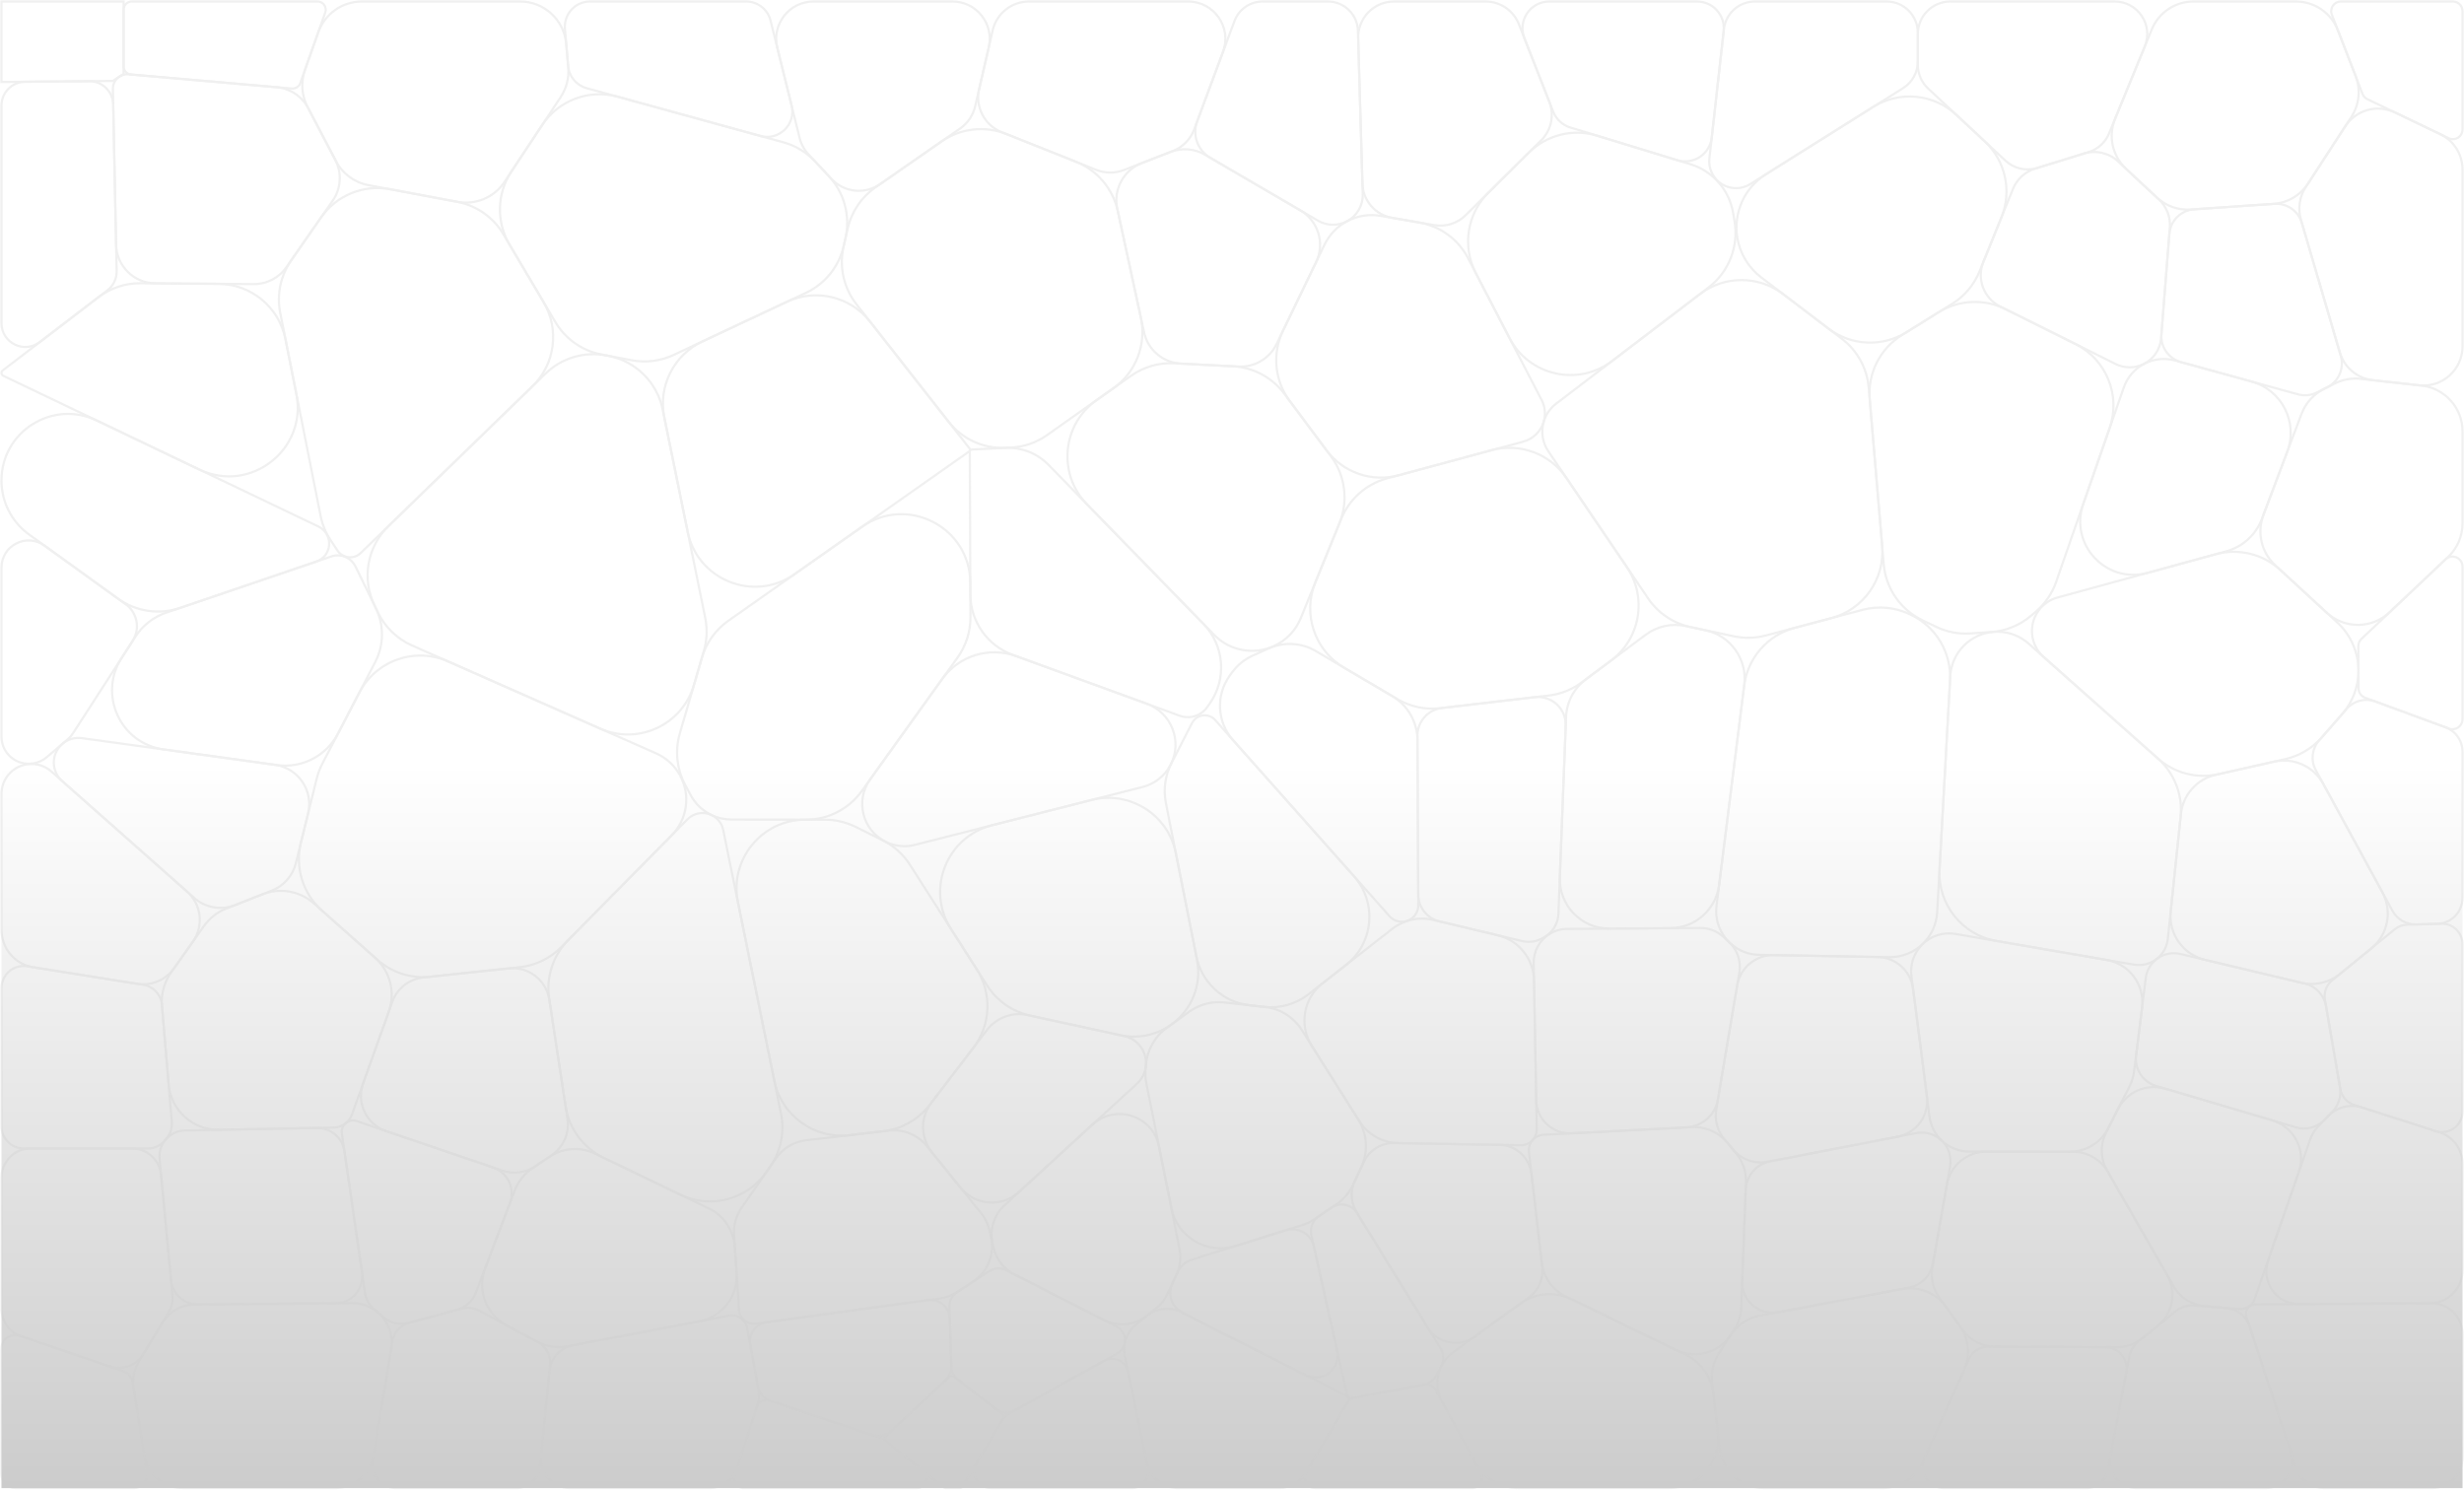 <svg xmlns="http://www.w3.org/2000/svg" fill="none" viewBox="0 0 1682 1017" height="1017" width="1682">
<g opacity="0.2">
<path stroke-width="1.5" stroke="#B3B3B3" d="M1681 994.935C1681 1006.54 1671.6 1015.94 1659.99 1015.94L1587.01 1015.94C1577.92 1015.94 1569.87 1010.1 1567.04 1001.47L1533.47 898.91C1532.54 896.067 1533.73 892.96 1536.31 891.457V891.457C1537.27 890.902 1538.35 890.606 1539.46 890.599L1659.86 889.808C1671.51 889.732 1681 899.159 1681 910.816L1681 994.935Z"></path>
<path stroke-width="1.5" stroke="#B3B3B3" d="M1577.08 777.677C1578.15 774.626 1579.85 771.84 1582.08 769.505L1589.24 762.017C1595.21 755.777 1604.21 753.49 1612.44 756.129L1665.34 773.108C1674.67 776.103 1681 784.782 1681 794.583L1681 867.26C1681 879.659 1670.99 889.733 1658.6 889.814L1569.73 890.398C1554.14 890.5 1543.15 875.145 1548.28 860.428L1577.08 777.677Z"></path>
<path stroke-width="1.5" stroke="#B3B3B3" d="M1681 758.896C1681 768.409 1671.74 775.165 1662.68 772.258L1607.09 754.418C1602.12 752.821 1598.44 748.591 1597.55 743.441L1587.05 682.548C1586.19 677.556 1588.08 672.487 1592.01 669.286L1634.72 634.466C1637.12 632.509 1640.1 631.401 1643.19 631.314L1666.57 630.658C1674.48 630.436 1681 636.781 1681 644.686L1681 758.896Z"></path>
<path stroke-width="1.5" stroke="#B3B3B3" d="M1580.82 525.771C1577.25 519.237 1578.14 511.175 1583.04 505.573L1601.99 483.91C1606.83 478.37 1614.59 476.391 1621.5 478.934L1669.38 496.563C1676.36 499.135 1681 505.79 1681 513.234L1681 612.975C1681 622.592 1673.35 630.463 1663.74 630.733L1649.3 631.138C1642.62 631.325 1636.4 627.749 1633.21 621.882L1580.82 525.771Z"></path>
<path stroke-width="1.5" stroke="#B3B3B3" d="M1681 490.995C1681 495.776 1676.24 499.097 1671.75 497.444L1614.51 476.365C1611.82 475.374 1610.02 472.816 1610.01 469.948L1609.87 441.18C1609.86 439.28 1610.64 437.46 1612.02 436.154L1669.41 381.879C1673.79 377.734 1681 380.841 1681 386.872L1681 490.995Z"></path>
<path stroke-width="1.5" stroke="#B3B3B3" d="M1553.14 385.901C1543.73 377.219 1540.52 363.694 1545.03 351.71L1571.08 282.576C1573.86 275.19 1579.32 269.121 1586.38 265.575L1593.86 261.811C1599.3 259.079 1605.4 257.982 1611.45 258.652L1653.03 263.262C1668.95 265.028 1681 278.485 1681 294.505L1681 357.375C1681 366.016 1677.45 374.275 1671.17 380.213L1631.18 418.029C1619.18 429.386 1600.43 429.504 1588.28 418.3L1553.14 385.901Z"></path>
<path stroke-width="1.5" stroke="#B3B3B3" d="M1570.66 149.948C1568.46 142.46 1569.65 134.387 1573.9 127.844L1600.88 86.324C1608.21 75.045 1622.77 70.96 1634.9 76.78L1665.82 91.622C1675.1 96.076 1681 105.456 1681 115.748L1681 236.465C1681 252.413 1667.14 264.821 1651.29 263.063L1619.91 259.584C1609.18 258.394 1600.21 250.87 1597.18 240.507L1570.66 149.948Z"></path>
<path stroke-width="1.5" stroke="#B3B3B3" d="M1681 88.385C1681 93.263 1675.91 96.467 1671.51 94.357L1616.06 67.741C1614.54 67.012 1613.36 65.731 1612.75 64.16L1591.8 10.019C1590.12 5.679 1593.32 1.004 1597.97 1.004L1674.38 1.004C1678.04 1.004 1681 3.97 1681 7.628L1681 88.385Z"></path>
<path stroke-width="1.5" stroke="#B3B3B3" d="M1458.5 1015.94C1447.06 1015.94 1438.45 1005.54 1440.58 994.303L1453.49 926.414C1454.3 922.159 1456.6 918.33 1459.97 915.614L1485.29 895.238C1488.93 892.308 1493.56 890.887 1498.22 891.27L1519.8 893.043C1527.12 893.644 1533.36 898.57 1535.64 905.544L1563.95 992.036C1567.81 1003.83 1559.02 1015.94 1546.62 1015.94L1458.5 1015.94Z"></path>
<path stroke-width="1.5" stroke="#B3B3B3" d="M1438.4 799.227C1433.78 791.189 1433.53 781.363 1437.72 773.094L1445.78 757.205C1451.78 745.373 1465.38 739.515 1478.1 743.28L1551.06 764.874C1566.1 769.327 1574.38 785.451 1569.22 800.27L1538.98 887.129C1538.2 889.376 1536.64 891.27 1534.58 892.466V892.466C1532.82 893.489 1530.79 893.948 1528.76 893.781L1505.35 891.858C1496.35 891.118 1488.28 885.997 1483.77 878.16L1438.4 799.227Z"></path>
<path stroke-width="1.5" stroke="#B3B3B3" d="M1464.78 667.692C1465.38 662.842 1467.81 658.403 1471.56 655.27V655.27C1476.23 651.365 1482.48 649.896 1488.4 651.307L1573.23 671.51C1580.77 673.305 1586.51 679.418 1587.83 687.052L1597.34 742.204C1598.38 748.252 1596.5 754.437 1592.25 758.874L1586.86 764.517C1581.85 769.758 1574.33 771.759 1567.37 769.701L1471.9 741.444C1462.81 738.755 1457 729.883 1458.18 720.48L1464.78 667.692Z"></path>
<path stroke-width="1.5" stroke="#B3B3B3" d="M1488.74 555.78C1490.11 542.665 1499.69 531.884 1512.55 528.979L1552.23 520.018C1565.64 516.989 1579.43 523.227 1586.01 535.297L1626.2 609.027C1633.28 622.026 1630.1 638.228 1618.63 647.582L1597.43 664.865C1590.01 670.917 1580.19 673.165 1570.87 670.946L1505.26 655.319C1490.23 651.74 1480.19 637.569 1481.8 622.204L1488.74 555.78Z"></path>
<path stroke-width="1.5" stroke="#B3B3B3" d="M1395.02 448.506C1384.27 438.956 1384.44 422.116 1395.37 412.78V412.78C1398.02 410.516 1401.14 408.865 1404.5 407.945L1512.46 378.406C1528.08 374.133 1544.79 378.204 1556.69 389.179L1595.49 424.958C1604.65 433.405 1609.89 445.279 1609.95 457.738V457.738C1610 468.68 1606.05 479.264 1598.85 487.5L1584.96 503.382C1578.41 510.868 1569.66 516.083 1559.96 518.274L1514.55 528.529C1499.79 531.864 1484.32 527.878 1473.01 517.823L1395.02 448.506Z"></path>
<path stroke-width="1.5" stroke="#B3B3B3" d="M1466.02 391.113C1437.79 398.836 1412.47 371.744 1422.08 344.103L1449.75 264.546C1452.27 257.318 1457.54 251.378 1464.41 248.022V248.022C1470.76 244.927 1478.01 244.253 1484.82 246.129L1536.99 260.506C1557.62 266.188 1568.9 288.357 1561.36 308.374L1544.1 354.183C1539.99 365.085 1530.91 373.358 1519.67 376.432L1466.02 391.113Z"></path>
<path stroke-width="1.5" stroke="#B3B3B3" d="M1488.85 247.232C1480.38 244.899 1474.76 236.885 1475.45 228.131L1480.86 159.719C1481.57 150.668 1488.81 143.506 1497.87 142.888L1552.51 139.155C1561.09 138.57 1568.92 144.03 1571.34 152.281L1597.89 242.967C1600.38 251.454 1596.45 260.506 1588.54 264.479L1581.71 267.917C1577.65 269.956 1572.99 270.417 1568.61 269.211L1488.85 247.232Z"></path>
<path stroke-width="1.5" stroke="#B3B3B3" d="M1451.31 115.255C1441.94 106.527 1438.97 92.915 1443.83 81.076L1468.88 20.074C1473.62 8.537 1484.86 1.004 1497.33 1.004L1567.23 1.004C1579.93 1.004 1591.33 8.812 1595.91 20.657L1608.02 51.937C1611.59 61.149 1610.51 71.513 1605.13 79.795L1575.57 125.277C1570.3 133.385 1561.53 138.542 1551.88 139.201L1495.41 143.058C1486.92 143.638 1478.57 140.673 1472.35 134.87L1451.31 115.255Z"></path>
<path stroke-width="1.5" stroke="#B3B3B3" d="M1327.13 1015.94C1316.52 1015.94 1309.43 1005 1313.78 995.318L1343.98 928.06C1346.35 922.783 1351.6 919.398 1357.39 919.421L1437.15 919.749C1446.3 919.787 1453.17 928.123 1451.46 937.114L1438.74 1004.04C1437.43 1010.95 1431.39 1015.94 1424.36 1015.94L1327.13 1015.94Z"></path>
<path stroke-width="1.5" stroke="#B3B3B3" d="M1328.95 808.986C1331.26 795.822 1342.71 786.227 1356.07 786.245L1415.11 786.326C1424.94 786.34 1434.02 791.599 1438.92 800.12L1479.25 870.295C1486 882.032 1483.2 896.932 1472.65 905.419L1462.35 913.711C1457.43 917.667 1451.3 919.812 1444.99 919.786L1361.92 919.445C1353.1 919.409 1344.83 915.142 1339.69 907.974L1323.84 885.877C1319.53 879.868 1317.82 872.377 1319.1 865.095L1328.95 808.986Z"></path>
<path stroke-width="1.5" stroke="#B3B3B3" d="M1304.8 666.404C1303.78 658.439 1306.51 650.45 1312.2 644.783V644.783C1318.14 638.867 1326.58 636.196 1334.84 637.618L1438.02 655.375C1453.52 658.042 1464.19 672.424 1462.23 688.029L1456.78 731.689C1456.36 735.056 1455.36 738.325 1453.82 741.351L1439.19 770.199C1434.17 780.1 1424 786.332 1412.9 786.317L1344.25 786.223C1337.02 786.213 1330.08 783.338 1324.96 778.227V778.227C1320.67 773.945 1317.92 768.36 1317.15 762.349L1304.8 666.404Z"></path>
<path stroke-width="1.5" stroke="#B3B3B3" d="M1362.92 642.447C1339.41 638.401 1322.67 617.377 1323.99 593.561L1331.31 461.662C1332.21 445.464 1345.03 432.473 1361.22 431.359V431.359C1369.84 430.767 1378.33 433.667 1384.79 439.406L1473.02 517.822C1484.33 527.873 1490.1 542.758 1488.53 557.807L1479.83 641.024C1479.29 646.176 1476.76 650.915 1472.79 654.236V654.236C1468.3 657.981 1462.4 659.568 1456.65 658.577L1362.92 642.447Z"></path>
<path stroke-width="1.5" stroke="#B3B3B3" d="M1312.42 423.533C1297.38 416.348 1287.28 401.733 1285.87 385.128L1276.33 272.589C1274.83 254.998 1283.33 238.056 1298.33 228.736L1323.29 213.22C1337.13 204.616 1354.44 203.803 1369.03 211.072L1416.69 234.826C1437.84 245.364 1447.86 269.97 1440.1 292.285L1403.58 397.316C1400.84 405.188 1396.05 412.189 1389.72 417.602L1386.49 420.36C1378.83 426.903 1369.26 430.808 1359.21 431.5L1345.21 432.463C1337.13 433.019 1329.04 431.476 1321.74 427.985L1312.42 423.533Z"></path>
<path stroke-width="1.5" stroke="#B3B3B3" d="M1365.41 209.266C1354.21 203.685 1349.2 190.423 1353.9 178.829L1374.12 128.993C1376.82 122.333 1382.38 117.239 1389.24 115.117L1422.5 104.843C1430.69 102.311 1439.62 104.357 1445.89 110.207L1473.65 136.084C1478.99 141.063 1481.77 148.207 1481.19 155.485L1475.23 230.96C1474.63 238.553 1470.06 245.263 1463.22 248.603V248.603C1457.21 251.536 1450.17 251.507 1444.18 248.523L1365.41 209.266Z"></path>
<path stroke-width="1.5" stroke="#B3B3B3" d="M1316.23 60.472C1311.71 56.26 1309.15 50.363 1309.15 44.189L1309.15 23.27C1309.16 10.974 1319.12 1.007 1331.42 1.007L1443.5 1.007C1459.34 1.007 1470.12 17.08 1464.1 31.732L1439.74 91.04C1437.21 97.191 1432.07 101.891 1425.72 103.854L1390.72 114.666C1383.1 117.021 1374.79 115.116 1368.96 109.672L1316.23 60.472Z"></path>
<path stroke-width="1.5" stroke="#B3B3B3" d="M1181.25 911.707C1185.76 904.708 1192.95 899.871 1201.13 898.329L1298.1 880.058C1309.69 877.874 1321.49 882.605 1328.37 892.189L1337.7 905.197C1344 913.979 1345.15 925.448 1340.72 935.307L1312.56 998.032C1307.66 1008.93 1296.83 1015.94 1284.88 1015.94L1204.08 1015.94C1188.67 1015.94 1175.7 1004.39 1173.94 989.08L1168.72 943.853C1167.92 936.879 1169.56 929.842 1173.36 923.941L1181.25 911.707Z"></path>
<path stroke-width="1.5" stroke="#B3B3B3" d="M1191.65 812.465C1192.02 802.811 1198.99 794.682 1208.48 792.849L1308.11 773.596C1314.51 772.36 1321.1 774.376 1325.71 778.979V778.979C1330.25 783.508 1332.29 789.965 1331.18 796.28L1319.59 862.31C1318.09 870.831 1311.47 877.534 1302.97 879.136L1213.91 895.917C1200.8 898.387 1188.79 888.041 1189.3 874.71L1191.65 812.465Z"></path>
<path stroke-width="1.5" stroke="#B3B3B3" d="M1185.84 672.831C1187.9 660.695 1198.51 651.883 1210.82 652.105L1281.7 653.384C1294.03 653.607 1304.34 662.841 1305.92 675.081L1315.36 748.458C1317.03 761.481 1308.3 773.563 1295.41 776.054L1206.71 793.193C1197.81 794.913 1188.67 791.651 1182.87 784.679L1176.94 777.551C1172.3 771.974 1170.33 764.65 1171.54 757.498L1185.84 672.831Z"></path>
<path stroke-width="1.5" stroke="#B3B3B3" d="M1181.03 643.907C1174.01 637.364 1170.56 627.848 1171.75 618.327L1190.61 468.173C1193 449.181 1206.67 433.537 1225.17 428.631L1271.45 416.362C1282.22 413.504 1293.67 414.575 1303.73 419.382L1304.49 419.747C1321.67 427.954 1332.19 445.718 1331.14 464.725L1322.35 622.976C1321.91 630.944 1318.54 638.468 1312.88 644.1V644.1C1306.68 650.282 1298.23 653.682 1289.47 653.524L1200.86 651.925C1193.49 651.792 1186.42 648.936 1181.03 643.907V643.907Z"></path>
<path stroke-width="1.5" stroke="#B3B3B3" d="M1202.27 189.403C1193.61 182.811 1187.78 173.172 1185.97 162.441V162.441C1183.08 145.361 1190.76 128.224 1205.43 119.011L1278.55 73.086C1296.59 61.757 1319.99 63.986 1335.57 78.518L1354.76 96.426C1368.99 109.705 1373.56 130.386 1366.24 148.422L1351.31 185.221C1347.57 194.423 1341.02 202.205 1332.58 207.448L1301.38 226.842C1284.84 237.129 1263.65 236.128 1248.15 224.325L1202.27 189.403Z"></path>
<path stroke-width="1.5" stroke="#B3B3B3" d="M1170.96 121.807C1167.81 117.983 1166.34 113.043 1166.89 108.117L1176.77 19.982C1177.98 9.174 1187.12 1.002 1197.99 1.002L1287.79 1.002C1299.59 1.002 1309.15 10.566 1309.15 22.362L1309.15 42.059C1309.15 49.405 1305.37 56.235 1299.15 60.142L1194.83 125.664C1187.04 130.56 1176.82 128.909 1170.96 121.807V121.807Z"></path>
<path stroke-width="1.5" stroke="#B3B3B3" d="M1037.91 889.94C1048.01 882.63 1061.3 881.468 1072.51 886.915L1150.8 924.961C1161.19 930.01 1168.28 940.015 1169.61 951.491L1172.69 978.269C1175.01 998.339 1159.32 1015.94 1139.11 1015.94L1036.65 1015.94C1024.3 1015.94 1012.92 1009.2 1007 998.357L984.352 956.943C980.097 949.161 980.077 939.753 984.298 931.953V931.953C986.164 928.504 988.782 925.519 991.958 923.219L1037.91 889.94Z"></path>
<path stroke-width="1.5" stroke="#B3B3B3" d="M1046.14 778.475C1048.03 776.241 1050.76 774.889 1053.69 774.738L1154.95 769.524C1164.2 769.048 1173.12 772.956 1179.04 780.07L1185.08 787.335C1189.72 792.904 1192.13 799.989 1191.85 807.227L1188.62 892.708C1188.42 897.97 1186.81 903.081 1183.96 907.507L1181.59 911.186C1173.54 923.674 1157.43 928.183 1144.07 921.689L1068.79 885.106C1059.77 880.722 1053.61 872.038 1052.45 862.075L1043.7 786.549C1043.36 783.636 1044.24 780.713 1046.14 778.475V778.475Z"></path>
<path stroke-width="1.5" stroke="#B3B3B3" d="M1058.02 637.499C1061.55 635.375 1065.58 634.238 1069.69 634.208L1160.7 633.557C1166.58 633.515 1172.25 635.725 1176.55 639.735L1180.35 643.272C1186.01 648.547 1188.64 656.312 1187.35 663.94L1172.71 750.569C1170.91 761.203 1161.97 769.163 1151.2 769.717L1072.86 773.751C1059.87 774.42 1048.91 764.197 1048.67 751.191L1046.95 657.537C1046.8 649.36 1051.02 641.723 1058.02 637.499V637.499Z"></path>
<path stroke-width="1.5" stroke="#B3B3B3" d="M1098.86 634.002C1079.55 634.14 1064.03 618.125 1064.78 598.827L1069.03 489.582C1069.42 479.356 1074.42 469.857 1082.63 463.743L1123.39 433.379C1131.2 427.559 1141.14 425.385 1150.67 427.412L1164.14 430.279C1181.34 433.94 1192.88 450.165 1190.69 467.619L1173.55 604.065C1171.44 620.91 1157.17 633.585 1140.2 633.706L1098.86 634.002Z"></path>
<path stroke-width="1.5" stroke="#B3B3B3" d="M1154.17 428.151C1142.3 425.627 1131.88 418.612 1125.07 408.574L1056.94 308.106C1052.88 302.12 1051.75 294.621 1053.85 287.702V287.702C1055.31 282.894 1058.25 278.667 1062.24 275.621L1160.34 200.83C1177.15 188.017 1200.44 188.008 1217.26 200.809L1257.31 231.297C1267.87 239.337 1274.54 251.471 1275.66 264.697L1284.82 372.671C1286.75 395.38 1272.09 416.193 1250.06 422.034L1205.41 433.874C1198.28 435.763 1190.81 435.948 1183.6 434.414L1154.17 428.151Z"></path>
<path stroke-width="1.5" stroke="#B3B3B3" d="M1184.06 151.165C1186.97 168.365 1180.1 185.758 1166.23 196.334L1100.53 246.422C1077.33 264.107 1043.79 256.589 1030.37 230.693L1007.43 186.469C997.981 168.237 1001.47 145.976 1016.05 131.512L1043.54 104.241C1055.82 92.056 1073.81 87.611 1090.35 92.672L1153.95 112.127C1161.83 114.536 1168.82 119.21 1174.06 125.565V125.565C1178.74 131.237 1181.84 138.036 1183.07 145.285L1184.06 151.165Z"></path>
<path stroke-width="1.5" stroke="#B3B3B3" d="M1071.96 87.048C1066.61 85.412 1062.3 81.423 1060.26 76.216L1040.57 26.015C1035.86 13.997 1044.72 1.004 1057.63 1.004L1158.41 1.004C1169.33 1.004 1177.83 10.507 1176.62 21.366L1168.49 93.888C1167.21 105.288 1155.89 112.724 1144.92 109.369L1071.96 87.048Z"></path>
<path stroke-width="1.5" stroke="#B3B3B3" d="M972.497 945.382C975.498 944.833 978.512 946.27 979.975 948.946L1010.89 1005.48C1013.46 1010.19 1010.05 1015.94 1004.68 1015.94L897.752 1015.94C892.283 1015.94 888.883 1010 891.655 1005.29L919.74 957.52C920.782 955.749 922.543 954.518 924.565 954.148L972.497 945.382Z"></path>
<path stroke-width="1.5" stroke="#B3B3B3" d="M931.027 793.201C934.778 785.259 942.834 780.251 951.616 780.403L1023.61 781.647C1034.81 781.84 1044.13 790.291 1045.42 801.415L1052.8 865.075C1053.73 873.102 1050.25 881.005 1043.71 885.745L1006.62 912.603C996.1 920.223 981.32 917.293 974.5 906.236L926.007 827.614C922.038 821.181 921.592 813.177 924.82 806.342L931.027 793.201Z"></path>
<path stroke-width="1.5" stroke="#B3B3B3" d="M950.279 634.254C952.636 632.413 955.237 630.908 958.009 629.783L958.643 629.525C964.862 627.001 971.714 626.479 978.243 628.033L1022.38 638.535C1036.7 641.942 1046.9 654.61 1047.17 669.327L1049.03 770.907C1049.08 773.528 1048.17 776.078 1046.48 778.078V778.078C1044.39 780.549 1041.29 781.95 1038.06 781.894L954.617 780.452C943.743 780.264 933.696 774.611 927.893 765.414L895.421 713.959C886.58 699.95 889.787 681.522 902.84 671.323L950.279 634.254Z"></path>
<path stroke-width="1.5" stroke="#B3B3B3" d="M954.803 324.468C936.421 329.428 916.874 322.661 905.493 307.398L880.4 273.744C870.06 259.877 868.288 241.41 875.802 225.829L904.142 167.064C907.517 160.065 913.081 154.358 919.991 150.806V150.806C926.885 147.263 934.743 146.057 942.382 147.37L968.82 151.916C983.138 154.378 995.478 163.4 1002.17 176.298L1052.36 273.098C1054.75 277.717 1055.25 283.09 1053.74 288.068V288.068C1051.74 294.644 1046.49 299.726 1039.86 301.516L954.803 324.468Z"></path>
<path stroke-width="1.5" stroke="#B3B3B3" d="M1000.52 146.919C994.891 152.508 986.903 155.028 979.083 153.683L950.394 148.75C938.885 146.771 930.364 136.956 930.023 125.282L927.128 26.258C926.724 12.43 937.824 1.001 951.658 1.001L1014.02 1.001C1024.12 1.001 1033.18 7.184 1036.87 16.582L1057.6 69.437C1061.17 78.552 1058.99 88.921 1052.03 95.817L1000.52 146.919Z"></path>
<path stroke-width="1.5" stroke="#B3B3B3" d="M767.776 917.481C768.706 912.196 771.537 907.426 775.734 904.081L782.889 898.38C789.622 893.014 798.866 892.069 806.545 895.961L919.481 953.198C919.64 953.278 919.788 953.377 919.924 953.492V953.492C920.768 954.208 920.975 955.427 920.414 956.381L891.772 1005.09C887.82 1011.82 880.605 1015.94 872.808 1015.94L804.312 1015.94C793.862 1015.94 784.854 1008.59 782.758 998.355L767.889 925.708C767.335 922.999 767.297 920.205 767.776 917.481V917.481Z"></path>
<path stroke-width="1.5" stroke="#B3B3B3" d="M863.405 687.472C873.795 688.619 883.097 694.437 888.675 703.277L927.128 764.209C933.394 774.139 934.153 786.583 929.138 797.2L923.675 808.766C921.037 814.351 916.942 819.121 911.821 822.574L897.485 832.239C894.733 834.094 891.727 835.54 888.56 836.533L843.499 850.656C824.031 856.758 803.568 844.64 799.56 824.636L782.554 739.773C781.906 736.54 781.728 733.231 782.023 729.947L782.329 726.546C783.224 716.608 788.397 707.55 796.503 701.73L811.934 690.652C818.823 685.706 827.299 683.485 835.729 684.416L863.405 687.472Z"></path>
<path stroke-width="1.5" stroke="#B3B3B3" d="M924.205 598.153C940.252 616.207 937.726 644.06 918.692 658.933L893.272 678.796C884.664 685.522 873.768 688.616 862.91 687.417L853.111 686.335C834.967 684.331 820.215 670.798 816.657 652.894L795.866 548.279C794.027 539.022 795.37 529.415 799.678 521.018L813.76 493.567C814.278 492.559 814.969 491.65 815.803 490.883V490.883C819.752 487.251 825.911 487.561 829.475 491.571L924.205 598.153Z"></path>
<path stroke-width="1.5" stroke="#B3B3B3" d="M887.594 143.588C899.873 150.756 904.579 166.16 898.403 178.967L871.437 234.882C866.673 244.761 856.451 250.822 845.498 250.263L806.187 248.257C793.891 247.63 783.542 238.837 780.937 226.803L762.686 142.492C759.848 129.384 766.969 116.159 779.474 111.312L798.975 103.752C806.715 100.752 815.4 101.442 822.568 105.627L887.594 143.588Z"></path>
<path stroke-width="1.5" stroke="#B3B3B3" d="M919.235 151.202C913.072 154.369 905.719 154.172 899.735 150.679L826.166 107.731C817.528 102.688 813.767 92.164 817.253 82.789L842.675 14.414C845.671 6.354 853.363 1.007 861.962 1.007L906.407 1.007C917.538 1.007 926.651 9.857 926.976 20.983L930.238 132.568C930.466 140.38 926.186 147.629 919.235 151.202V151.202Z"></path>
<path stroke-width="1.5" stroke="#B3B3B3" d="M783.575 1002.35C785.012 1009.37 779.648 1015.94 772.482 1015.94L676.378 1015.94C667.576 1015.94 662.14 1006.34 666.671 998.792L684.356 969.336C685.377 967.636 686.826 966.233 688.559 965.269L753.55 929.117C760.237 925.397 768.612 929.244 770.147 936.741L783.575 1002.35Z"></path>
<path stroke-width="1.5" stroke="#B3B3B3" d="M805.265 853.112C806.43 858.929 805.68 864.967 803.125 870.322L796.661 883.869C794.869 887.622 792.248 890.92 788.995 893.512L783.053 898.247C774.629 904.96 763.058 906.124 753.466 901.224L692.435 870.045C685.19 866.344 679.961 859.619 678.159 851.687L677.574 849.114C675.393 839.51 678.524 829.474 685.779 822.815L745.684 767.836C761.439 753.377 786.946 761.695 791.148 782.663L805.265 853.112Z"></path>
<path stroke-width="1.5" stroke="#B3B3B3" d="M782.234 727.581C781.81 732.288 779.646 736.666 776.165 739.861L695.625 813.779C683.932 824.511 665.608 823.15 655.628 810.808L636.247 786.841C628.261 776.965 628.072 762.907 635.79 752.821L673.772 703.186C680.252 694.718 691.042 690.756 701.462 693.02L767.362 707.335C776.716 709.367 783.092 718.048 782.234 727.581V727.581Z"></path>
<path stroke-width="1.5" stroke="#B3B3B3" d="M821.766 485.394C817.329 489.475 810.987 490.74 805.324 488.675L691.402 447.132C674.039 440.801 662.462 424.321 662.392 405.841L662.024 308.175C662.024 307.994 662.062 307.814 662.137 307.648V307.648C662.333 307.219 662.752 306.934 663.224 306.911L686.114 305.779C697.254 305.229 708.094 309.49 715.877 317.48L821.428 425.845C835.906 440.709 837.648 463.812 825.562 480.679L823.958 482.917C823.315 483.815 822.58 484.645 821.766 485.394V485.394Z"></path>
<path stroke-width="1.5" stroke="#B3B3B3" d="M714.783 297.042C707.502 302.185 698.908 305.15 690.005 305.59L686.729 305.752C671.505 306.504 656.864 299.822 647.458 287.828L584.684 207.791C575.954 196.66 572.707 182.187 575.844 168.393L578.653 156.043C581.251 144.621 588.023 134.582 597.642 127.897L642.744 96.547C655.693 87.546 672.296 85.645 686.945 91.488L734.543 110.471C749.056 116.259 759.739 128.886 763.045 144.156L778.776 216.827C782.762 235.239 775.359 254.251 759.972 265.12L714.783 297.042Z"></path>
<path stroke-width="1.5" stroke="#B3B3B3" d="M767.101 116.11C761.096 118.438 754.432 118.406 748.45 116.02L683.783 90.23C672.104 85.572 665.567 73.091 668.39 60.838L677.621 20.77C680.285 9.202 690.584 1.007 702.454 1.007L810.995 1.007C828.758 1.007 841.072 18.723 834.882 35.372L815.215 88.268C812.676 95.098 807.334 100.514 800.54 103.148L767.101 116.11Z"></path>
<path stroke-width="1.5" stroke="#B3B3B3" d="M507.757 1015.94C503.294 1015.94 500.127 1011.59 501.499 1007.34L516.69 960.332C517.816 956.847 521.572 954.953 525.044 956.12L601.579 981.849C602.312 982.096 602.996 982.47 603.599 982.954L630.124 1004.24C634.969 1008.13 632.22 1015.94 626.009 1015.94L507.757 1015.94Z"></path>
<path stroke-width="1.5" stroke="#B3B3B3" d="M669.799 828.328C672.595 831.786 674.561 835.838 675.546 840.174L676.504 844.391C679.208 856.292 674.196 868.616 663.952 875.251L653.382 882.097C649.801 884.417 645.754 885.92 641.527 886.501L516.1 903.731C512.173 904.271 508.287 902.495 506.124 899.173V899.173C505.168 897.705 504.604 896.016 504.488 894.268L501.072 843.166C500.633 836.587 502.441 830.054 506.202 824.637L529.687 790.809C534.443 783.958 541.911 779.478 550.194 778.506L606.714 771.877C616.628 770.715 626.446 774.716 632.722 782.478L669.799 828.328Z"></path>
<path stroke-width="1.5" stroke="#B3B3B3" d="M666.669 661.6C677.307 678.238 676.4 699.754 664.399 715.437L634.718 754.225C626.995 764.316 615.513 770.848 602.892 772.328L580.032 775.009C555.794 777.852 533.418 761.657 528.545 737.744L503.725 615.952C497.786 586.811 520.086 559.558 549.825 559.612L563.263 559.636C570.476 559.649 577.589 561.323 584.05 564.528L602.476 573.669C610.116 577.459 616.579 583.257 621.173 590.442L666.669 661.6Z"></path>
<path stroke-width="1.5" stroke="#B3B3B3" d="M588.314 540.024C579.476 552.343 565.233 559.638 550.071 559.611L499.235 559.52C494.618 559.512 490.059 558.49 485.88 556.528V556.528C479.761 553.653 474.728 548.889 471.521 542.938L467.821 536.07C461.969 525.208 460.627 512.479 464.084 500.636L479.144 449.047C482.128 438.823 488.5 429.917 497.213 423.79L588.39 359.68C619.44 337.847 662.221 359.962 662.364 397.92L662.453 421.4C662.49 431.281 659.409 440.923 653.649 448.952L588.314 540.024Z"></path>
<path stroke-width="1.5" stroke="#B3B3B3" d="M662.156 307.613C662.069 307.805 661.931 307.971 661.758 308.093L542.426 392C514.738 411.468 476.172 396.142 469.4 362.98L453.478 285.008C449.14 263.767 459.905 242.318 479.528 233.103L537.042 206.094C556.848 196.792 580.454 202.402 593.958 219.62L662.01 306.388C662.283 306.737 662.34 307.209 662.156 307.613V307.613Z"></path>
<path stroke-width="1.5" stroke="#B3B3B3" d="M600.798 125.702C590.4 132.929 576.275 131.435 567.619 122.192L551.983 105.493C549.003 102.311 546.889 98.418 545.841 94.186L530.609 32.638C526.628 16.554 538.8 1.002 555.37 1.002L650.121 1.002C666.521 1.002 678.66 16.255 674.978 32.237L665.695 72.531C664.273 78.707 660.601 84.133 655.397 87.75L600.798 125.702Z"></path>
<path stroke-width="1.5" stroke="#B3B3B3" d="M508.517 902.848C509.277 904.015 509.797 905.321 510.049 906.69L517.836 949.075C518.429 952.307 518.211 955.637 517.201 958.764L503.166 1002.2C500.519 1010.39 492.89 1015.94 484.28 1015.94L389.042 1015.94C377.304 1015.94 368.13 1005.81 369.291 994.132L375.07 935.994C375.941 927.235 382.476 920.096 391.124 918.456L497.733 898.248C501.928 897.453 506.188 899.27 508.517 902.848V902.848Z"></path>
<path stroke-width="1.5" stroke="#B3B3B3" d="M374.819 789.914C384.109 783.619 396.047 782.743 406.157 787.613L483.859 825.043C494.078 829.965 500.861 840.002 501.617 851.32L502.805 869.088C503.867 884.983 492.894 899.169 477.243 902.136L387.42 919.162C380.377 920.497 373.088 919.389 366.76 916.022L345.816 904.88C331.798 897.422 325.522 880.695 331.176 865.857L351.457 812.632C353.76 806.587 357.868 801.398 363.223 797.77L374.819 789.914Z"></path>
<path stroke-width="1.5" stroke="#B3B3B3" d="M533.157 760.366C535.718 772.93 533.03 785.994 525.718 796.526L523.246 800.087C510.081 819.05 485.086 825.633 464.288 815.614L412.133 790.491C398.171 783.765 388.427 770.585 386.089 755.265L374.893 681.89C372.656 667.228 377.477 652.37 387.897 641.814L469.301 559.351C473.59 555.007 480.151 553.837 485.677 556.433V556.433C489.796 558.368 492.759 562.136 493.668 566.595L533.157 760.366Z"></path>
<path stroke-width="1.5" stroke="#B3B3B3" d="M415.168 242.903C433.872 246.472 448.569 260.981 452.379 279.637L481.421 421.856C482.949 429.339 482.63 437.081 480.489 444.412L473.708 467.645C465.751 494.902 435.612 508.918 409.641 497.439L281.309 440.716C271.17 436.235 262.943 428.311 258.084 418.347L255.693 413.445C246.797 395.202 250.627 373.308 265.188 359.168L372.365 255.096C383.35 244.43 398.844 239.788 413.884 242.658L415.168 242.903Z"></path>
<path stroke-width="1.5" stroke="#B3B3B3" d="M575.971 167.846C572.763 181.951 563.233 193.79 550.14 199.939L459.883 242.325C450.917 246.535 440.848 247.803 431.118 245.946L410.713 242.053C397.478 239.527 385.965 231.438 379.102 219.842L347.819 166.989C338.657 151.509 339.142 132.155 349.069 117.154L370.073 85.41C381.282 68.471 402.111 60.657 421.696 66.046L534.671 97.128C543.021 99.425 550.573 103.987 556.493 110.308L565.65 120.087C576.308 131.469 580.621 147.398 577.163 162.602L575.971 167.846Z"></path>
<path stroke-width="1.5" stroke="#B3B3B3" d="M509.278 1C517.209 1 524.118 6.408 526.023 14.107L540.364 72.048C543.531 84.846 531.754 96.323 519.042 92.826L400.44 60.196C393.482 58.281 388.451 52.238 387.829 45.048L385.642 19.736C384.771 9.661 392.715 1 402.829 1L509.278 1Z"></path>
<path stroke-width="1.5" stroke="#B3B3B3" d="M366.977 916.135C372.761 919.212 376.114 925.478 375.466 931.997L368.569 1001.38C367.747 1009.65 360.795 1015.94 352.49 1015.94L270.366 1015.94C260.393 1015.94 252.802 1007 254.423 997.159L267.803 915.966C268.835 909.703 273.438 904.625 279.569 902.985L315.133 893.468C319.083 892.411 323.288 892.892 326.898 894.812L366.977 916.135Z"></path>
<path stroke-width="1.5" stroke="#B3B3B3" d="M235.825 766.986C237.913 765.105 240.855 764.501 243.516 765.406L336.551 797.063C346.627 800.492 351.847 811.598 348.057 821.545L324.701 882.843C322.552 888.482 317.827 892.746 311.998 894.305L278.888 903.165C272.999 904.741 266.71 903.362 262.021 899.465L255.751 894.255C252.18 891.288 249.834 887.104 249.165 882.51L233.341 773.867C232.967 771.302 233.899 768.72 235.825 766.986V766.986Z"></path>
<path stroke-width="1.5" stroke="#B3B3B3" d="M387.403 763.889C388.881 773.573 384.655 783.244 376.545 788.739L365.452 796.255C358.864 800.718 350.565 801.835 343.031 799.272L263.615 772.248C250.195 767.682 243.113 753.011 247.886 739.663L267.772 684.048C271.053 674.869 279.3 668.38 288.993 667.349L347.21 661.155C360.708 659.719 372.948 669.154 374.996 682.573L387.403 763.889Z"></path>
<path stroke-width="1.5" stroke="#B3B3B3" d="M464.319 529.569C471.534 542.961 469.164 559.493 458.477 570.319L383.119 646.657C375.502 654.374 365.449 659.216 354.666 660.364L293.769 666.843C280.631 668.24 267.511 664.039 257.629 655.269L219.827 621.722C206.78 610.144 201.226 592.288 205.402 575.351L216.162 531.722C217.055 528.103 218.375 524.604 220.095 521.297L245.277 472.882C256.712 450.897 283.261 441.581 305.926 451.599L447.833 514.322C454.869 517.432 460.67 522.796 464.319 529.569V529.569Z"></path>
<path stroke-width="1.5" stroke="#B3B3B3" d="M371.052 206.239C382.106 224.915 378.923 248.733 363.354 263.851L246.26 377.553C243.003 380.715 238.072 381.401 234.076 379.247V379.247C232.557 378.429 231.266 377.246 230.319 375.805L225.461 368.417C222.245 363.527 220.005 358.06 218.865 352.319L191.313 213.654C188.828 201.144 191.537 188.161 198.819 177.689L219.092 148.539C229.649 133.357 248.133 125.784 266.308 129.194L311.925 137.753C325.217 140.247 336.79 148.351 343.679 159.99L371.052 206.239Z"></path>
<path stroke-width="1.5" stroke="#B3B3B3" d="M344.436 124.148C337.406 134.771 324.697 140.151 312.177 137.802L251.536 126.424C242.002 124.635 233.813 118.576 229.313 109.982L209.968 73.03C205.888 65.236 205.233 56.095 208.16 47.798L217.213 22.138C221.682 9.471 233.654 1 247.086 1L354.963 1C371.401 1 385.108 13.574 386.523 29.95L387.911 46.01C388.526 53.134 386.714 60.256 382.768 66.218L344.436 124.148Z"></path>
<path stroke-width="1.5" stroke="#B3B3B3" d="M257.724 895.896C265.017 901.956 268.551 911.428 267.009 920.784L255.017 993.554C252.889 1006.47 241.725 1015.94 228.636 1015.94L124.891 1015.94C111.752 1015.94 100.561 1006.4 98.489 993.423L91.187 947.701C90.187 941.439 91.445 935.026 94.736 929.606L110.595 903.493C115.401 895.578 123.962 890.714 133.221 890.635L240.428 889.73C246.741 889.677 252.869 891.862 257.724 895.896V895.896Z"></path>
<path stroke-width="1.5" stroke="#B3B3B3" d="M216.374 770.079C225.726 769.901 233.751 776.708 235.099 785.965L247.134 868.591C248.756 879.728 240.174 889.735 228.92 889.83L135.363 890.62C125.725 890.701 117.628 883.394 116.723 873.799L108.929 791.132C108.505 786.637 109.818 782.151 112.597 778.593V778.593C115.873 774.4 120.865 771.906 126.186 771.804L216.374 770.079Z"></path>
<path stroke-width="1.5" stroke="#B3B3B3" d="M240.386 760.642C239.61 762.811 238.308 764.753 236.597 766.295V766.295C234.109 768.535 230.898 769.804 227.551 769.868L149.654 771.357C131.722 771.7 116.602 758.067 115.093 740.195L110.567 686.594C109.893 678.601 112.062 670.628 116.694 664.08L139.15 632.329C142.971 626.926 148.286 622.754 154.442 620.325L179.16 610.57C191.089 605.862 204.65 608.26 214.241 616.771L255.942 653.778C266.332 662.999 270.075 677.609 265.398 690.689L240.386 760.642Z"></path>
<path stroke-width="1.5" stroke="#B3B3B3" d="M201.956 589.308C199.855 597.83 193.756 604.807 185.591 608.029L160.472 617.942C150.984 621.686 140.196 619.786 132.558 613.025L42.406 533.217C34.752 526.442 34.858 514.463 42.631 507.824V507.824C46.285 504.703 51.1 503.293 55.861 503.95L187.689 522.157C203.625 524.358 214.148 539.875 210.296 555.494L201.956 589.308Z"></path>
<path stroke-width="1.5" stroke="#B3B3B3" d="M230.758 500.787C222.81 516.068 206.109 524.698 189.047 522.342L111.686 511.658C82.177 507.582 66.88 474.246 83.034 449.217L92.377 434.74C97.354 427.03 104.788 421.226 113.476 418.268L226.174 379.905C229.735 378.693 233.641 379.018 236.952 380.803V380.803C239.444 382.146 241.453 384.238 242.694 386.782L256.616 415.333C262.274 426.935 262.098 440.532 256.142 451.984L230.758 500.787Z"></path>
<path stroke-width="1.5" stroke="#B3B3B3" d="M149.167 193.785C171.44 193.956 190.529 209.748 194.869 231.594L202.308 269.03C209.844 306.961 170.869 337.235 135.981 320.548L2.225 256.571C1.476 256.213 1 255.456 1 254.626V254.626C1 253.955 1.312 253.323 1.845 252.915L66.995 203.046C75.287 196.699 85.457 193.297 95.899 193.377L149.167 193.785Z"></path>
<path stroke-width="1.5" stroke="#B3B3B3" d="M195.559 182.382C190.467 189.705 182.088 194.043 173.169 193.975L106.06 193.46C91.435 193.348 79.554 181.62 79.252 166.998L77.059 60.75C76.989 57.346 78.684 54.147 81.54 52.294V52.294C83.379 51.1 85.564 50.555 87.747 50.745L188.834 59.534C198.016 60.332 206.157 65.755 210.432 73.921L228.842 109.087C233.512 118.006 232.835 128.781 227.087 137.046L195.559 182.382Z"></path>
<path stroke-width="1.5" stroke="#B3B3B3" d="M216.735 1.003C220.608 1.003 223.319 4.833 222.03 8.486L205.016 56.708C204.164 59.123 201.786 60.656 199.234 60.434L89.502 50.894C86.601 50.641 84.374 48.213 84.374 45.301L84.367 6.619C84.367 3.518 86.881 1.003 89.982 1.003L216.735 1.003Z"></path>
<path stroke-width="1.5" stroke="#B3B3B3" d="M1.005 920.807C1.005 914.377 7.331 909.855 13.415 911.936L84.301 936.177C87.584 937.3 89.979 940.144 90.526 943.57L100.35 1005.09C101.26 1010.78 96.86 1015.94 91.092 1015.94L10.381 1015.94C5.203 1015.94 1.005 1011.75 1.005 1006.57L1.005 920.807Z"></path>
<path stroke-width="1.5" stroke="#B3B3B3" d="M117.708 884.206C118.11 888.46 117.128 892.73 114.91 896.382L97.93 924.344C93.087 932.317 83.349 935.848 74.522 932.829L14.443 912.283C6.406 909.535 1.006 901.981 1.006 893.487L1.006 803.969C1.006 792.995 9.903 784.101 20.877 784.104L90.197 784.122C100.444 784.125 109.007 791.921 109.969 802.123L117.708 884.206Z"></path>
<path stroke-width="1.5" stroke="#B3B3B3" d="M117.28 766.045C117.601 769.849 116.474 773.634 114.123 776.642L112.822 778.308C109.951 781.983 105.547 784.13 100.884 784.129L16.147 784.106C7.785 784.104 1.007 777.324 1.007 768.962L1.007 674.675C1.007 665.361 9.335 658.254 18.533 659.719L97.816 672.349C104.694 673.444 109.938 679.09 110.524 686.03L117.28 766.045Z"></path>
<path stroke-width="1.5" stroke="#B3B3B3" d="M1.006 542.076C1.006 531.932 8.429 523.314 18.462 521.81V521.81C24.457 520.912 30.543 522.714 35.082 526.732L127.621 608.652C137.516 617.412 139.231 632.217 131.599 643.007L118.833 661.058C113.134 669.114 103.354 673.234 93.608 671.681L22.835 660.407C10.261 658.404 1.006 647.559 1.006 634.825L1.006 542.076Z"></path>
<path stroke-width="1.5" stroke="#B3B3B3" d="M49.851 500.633C48.875 502.144 47.685 503.505 46.318 504.673L31.958 516.939C29.32 519.192 26.102 520.659 22.671 521.173L22.28 521.232C11.079 522.911 1.007 514.236 1.007 502.91L1.007 387.538C1.007 372.426 18.127 363.671 30.379 372.518L85.808 412.539C93.799 418.309 95.874 429.325 90.529 437.606L49.851 500.633Z"></path>
<path stroke-width="1.5" stroke="#B3B3B3" d="M222.569 364.026C227.222 371.102 223.94 380.665 215.924 383.394L123.023 415.018C108.619 419.921 92.733 417.542 80.398 408.636L19.842 364.913C8.013 356.372 1.005 342.669 1.005 328.079V328.079C1.005 294.652 35.886 272.67 66.041 287.093L217.338 359.46C219.465 360.477 221.274 362.056 222.569 364.026V364.026Z"></path>
<path stroke-width="1.5" stroke="#B3B3B3" d="M1.002 72.109C1.002 63.178 8.199 55.914 17.13 55.831L60.848 55.425C69.766 55.342 77.091 62.45 77.275 71.367L79.621 185.012C79.728 190.196 77.358 195.122 73.24 198.274L27.176 233.534C16.465 241.732 1.002 234.096 1.002 220.607L1.002 72.109Z"></path>
<path stroke-width="1.5" stroke="#B3B3B3" d="M1.005 1.002L84.368 1.002L84.377 50.446L76.945 55.268L1.005 55.975L1.005 1.002Z"></path>
<path stroke-width="1.5" stroke="#B3B3B3" d="M633.436 887.608C641.188 886.543 648.152 892.431 648.392 900.252L649.382 932.642C649.498 936.438 647.969 940.1 645.188 942.687L608.428 976.88C604.892 980.169 599.839 981.259 595.262 979.72L526.093 956.467C521.554 954.941 518.202 951.073 517.337 946.363L512.156 918.162C510.799 910.779 515.879 903.757 523.316 902.735L633.436 887.608Z"></path>
<path stroke-width="1.5" stroke="#B3B3B3" d="M762.442 905.806C766.473 907.866 768.689 912.314 767.905 916.772V916.772C767.367 919.831 765.478 922.484 762.764 923.994L692.592 963.028C688.544 965.28 683.543 964.902 679.879 962.068L653.89 941.964C651.153 939.847 649.507 936.617 649.401 933.16L648.147 892.142C648.024 888.093 650.025 884.274 653.426 882.071L675.399 867.838C678.871 865.59 683.278 865.363 686.961 867.245L762.442 905.806Z"></path>
<path stroke-width="1.5" stroke="#B3B3B3" d="M683.996 965.256C685.091 966.103 685.379 967.635 684.667 968.821L657.171 1014.62C656.678 1015.44 655.789 1015.94 654.83 1015.94L645.676 1015.94C645.055 1015.94 644.452 1015.73 643.967 1015.34L605.155 984.199C603.856 983.157 603.785 981.204 605.004 980.07L647.868 940.2C648.847 939.289 650.341 939.221 651.399 940.039L683.996 965.256Z"></path>
<path stroke-width="1.5" stroke="#B3B3B3" d="M961.167 628.503C956.768 630.289 951.72 629.111 948.566 625.562L841.706 505.333C830.762 493.02 829.804 474.768 839.399 461.377L840.924 459.249C844.542 454.199 849.431 450.195 855.094 447.642L865.902 442.77C876.345 438.063 888.424 438.722 898.292 444.539L950.258 475.168C960.958 481.475 967.55 492.947 967.611 505.368L968.164 618.057C968.186 622.642 965.416 626.779 961.167 628.503V628.503Z"></path>
<path stroke-width="1.5" stroke="#B3B3B3" d="M869.441 441.173C855.638 447.395 839.418 444.317 828.854 433.472L742.011 344.315C721.868 323.634 724.977 289.846 748.557 273.189L772.086 256.569C780.68 250.497 791.065 247.488 801.575 248.025L841.522 250.063C855.491 250.776 868.416 257.679 876.777 268.892L908.506 311.445C918.339 324.633 920.556 342.004 914.348 357.238L887.986 421.936C884.501 430.49 877.861 437.377 869.441 441.173V441.173Z"></path>
<path stroke-width="1.5" stroke="#B3B3B3" d="M799.158 522.034C795.261 529.631 788.288 535.188 780.013 537.292L624.498 576.83C617.824 578.526 610.763 577.777 604.595 574.716V574.716C588.681 566.822 583.633 546.547 593.989 532.112L643.109 463.642C654.579 447.654 675.291 441.261 693.777 448.002L782.875 480.492C799.692 486.625 807.329 506.108 799.158 522.034V522.034Z"></path>
<path stroke-width="1.5" stroke="#B3B3B3" d="M982.72 629.093C974.201 627.066 968.173 619.475 968.13 610.718L967.599 502.309C967.551 492.641 974.778 484.482 984.381 483.361L1047.63 475.976C1059.2 474.624 1069.25 483.924 1068.8 495.568L1063.81 624.016C1063.56 630.402 1060.11 636.235 1054.64 639.535L1053.36 640.31C1049.1 642.879 1044 643.673 1039.16 642.522L982.72 629.093Z"></path>
<path stroke-width="1.5" stroke="#B3B3B3" d="M1079.76 465.882C1073.14 470.812 1065.34 473.911 1057.15 474.868L983.201 483.502C973.023 484.691 962.735 482.518 953.907 477.314L917.511 455.861C897.435 444.028 889.073 419.263 897.866 397.683L915.565 354.247C921.099 340.664 932.661 330.448 946.821 326.627L1018.21 307.364C1037.55 302.145 1058.07 309.768 1069.31 326.347L1110.47 387.04C1124.57 407.835 1119.8 436.045 1099.66 451.057L1079.76 465.882Z"></path>
<path stroke-width="1.5" stroke="#B3B3B3" d="M909.066 824.429C914.837 820.538 922.686 822.232 926.34 828.155L983.412 920.685C985.713 924.416 985.845 929.091 983.759 932.946L980.32 939.301C978.553 942.566 975.402 944.853 971.75 945.521L922.638 954.503C921.843 954.648 921.025 954.429 920.409 953.907V953.907C919.96 953.527 919.648 953.01 919.52 952.437L895.152 843.189C894.055 838.271 896.082 833.182 900.261 830.365L909.066 824.429Z"></path>
<path stroke-width="1.5" stroke="#B3B3B3" d="M877.576 839.972C886.057 837.314 894.997 842.478 896.932 851.152L912.722 921.94C915.514 934.458 902.484 944.583 891.044 938.785L807.162 896.273C799.81 892.547 796.775 883.635 800.324 876.196L804.215 868.042C806.031 864.235 809.35 861.356 813.375 860.095L877.576 839.972Z"></path>
<path stroke-width="1.5" stroke="#B3B3B3" d="M745.044 546.186C771.125 539.556 797.432 556.153 802.677 582.547L817.113 655.185C820.476 672.106 813.636 689.431 799.622 699.493V699.493C789.51 706.753 776.795 709.388 764.63 706.746L703.47 693.46C691.257 690.807 680.605 683.395 673.873 672.866L649.184 634.252C631.937 607.276 646.148 571.329 677.179 563.44L745.044 546.186Z"></path>
<rect fill="url(#paint0_linear_6379_37644)" height="990" width="1680" y="26" x="1"></rect>
</g>
<defs>
<linearGradient gradientUnits="userSpaceOnUse" y2="1016" x2="841" y1="521" x1="841" id="paint0_linear_6379_37644">
<stop stop-opacity="0"></stop>
<stop offset="1"></stop>
</linearGradient>
</defs>
</svg>
